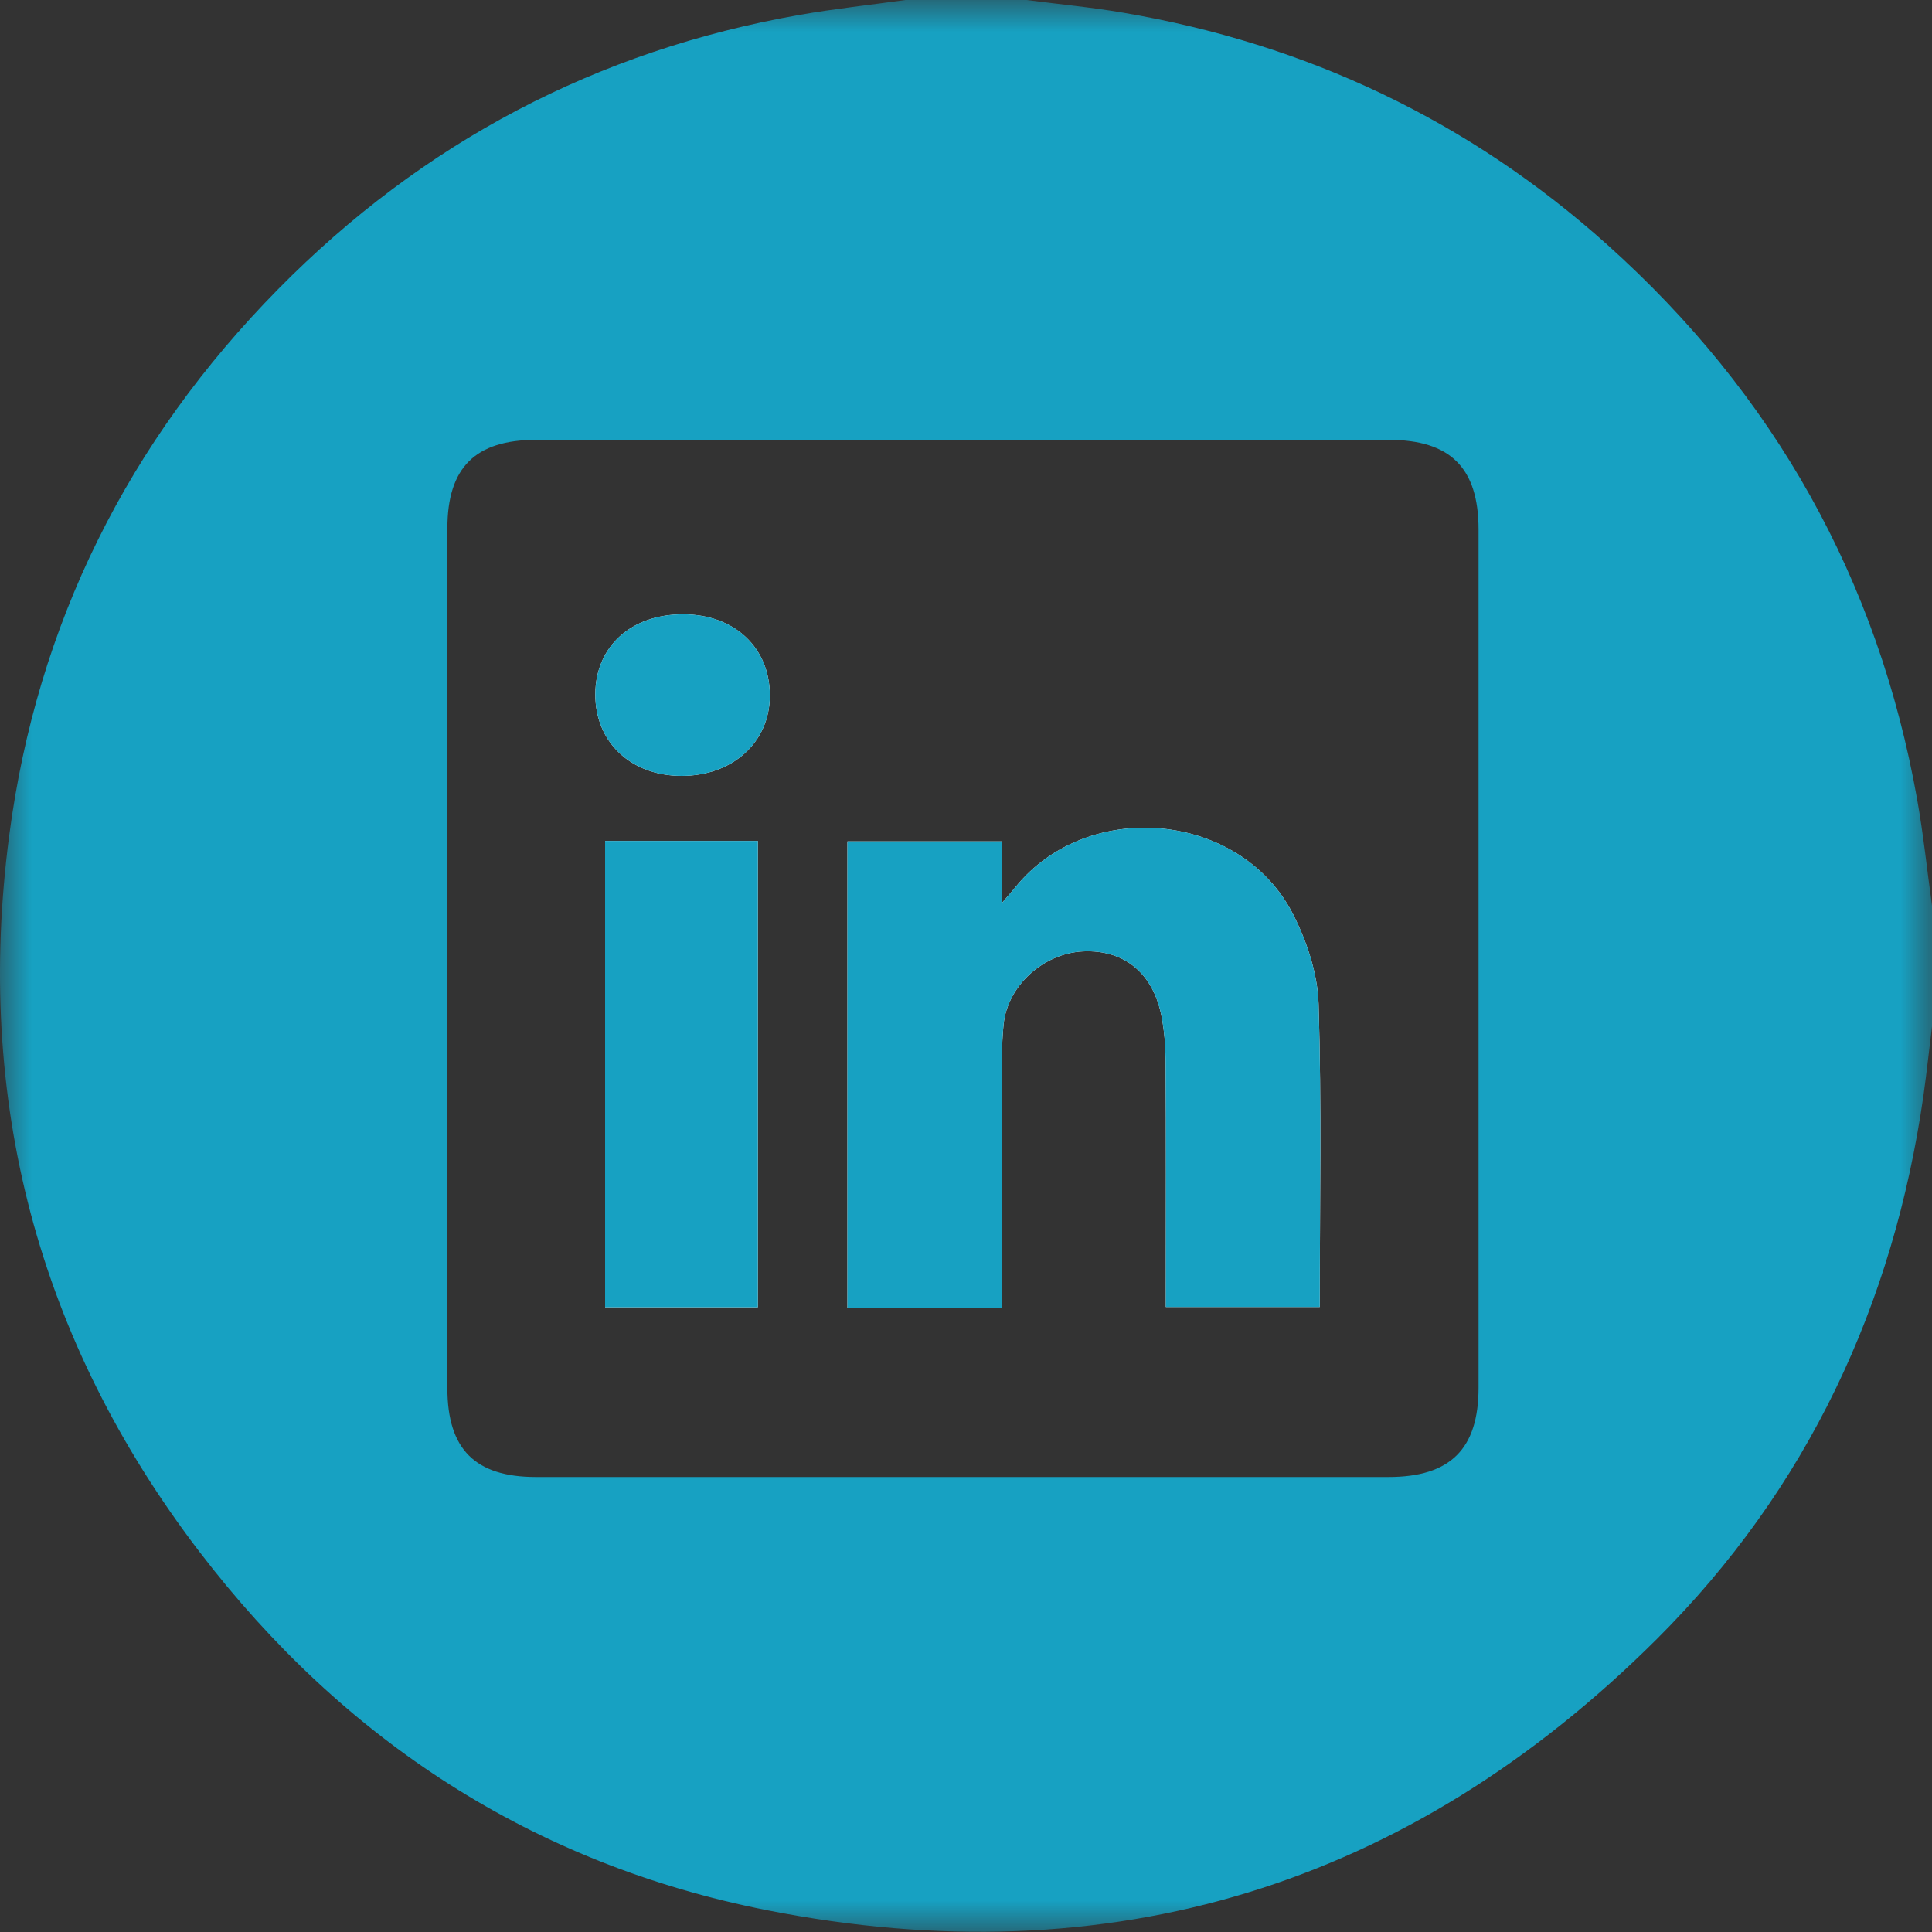 <svg xmlns="http://www.w3.org/2000/svg" xmlns:xlink="http://www.w3.org/1999/xlink" width="30px" height="30px" viewBox="0 0 30 30"><rect x="0" y="0" width="30" height="30" fill="#333333" stroke="none"/><title>Group 11</title><defs><polygon id="path-1" points="0 0 30 0 30 29.997 0 29.997"></polygon></defs><g id="Page-3" stroke="none" stroke-width="1" fill="none" fill-rule="evenodd"><g id="A4---NEWSLETTER" transform="translate(-245, -1265)"><g id="Group-5" transform="translate(223, 1206)"><g id="Group-11" transform="translate(22, 59)"><g id="Group-3"><mask id="mask-2" fill="white"><use xlink:href="#path-1"></use></mask><g id="Clip-2"></g><path d="M6.947,14.881 C6.947,17.106 6.946,19.332 6.947,21.557 C6.947,22.503 7.378,22.935 8.323,22.935 C12.735,22.935 17.147,22.935 21.559,22.935 C22.521,22.935 22.959,22.5 22.959,21.547 C22.959,17.106 22.959,12.664 22.959,8.223 C22.959,7.266 22.523,6.83 21.563,6.83 C17.151,6.829 12.739,6.829 8.327,6.83 C7.379,6.83 6.947,7.261 6.947,8.204 C6.946,10.43 6.947,12.655 6.947,14.881 M14.063,-7.03104859e-05 L15.938,-7.03104859e-05 C16.439,0.065 16.943,0.112 17.441,0.197 C20.289,0.681 22.807,1.871 24.958,3.8 C27.543,6.118 29.161,8.989 29.77,12.415 C29.867,12.961 29.924,13.513 30,14.062 L30,15.937 C29.956,16.294 29.918,16.652 29.868,17.008 C29.402,20.268 28.061,23.122 25.73,25.448 C21.881,29.286 17.238,30.714 11.906,29.661 C8.281,28.945 5.339,27.029 3.097,24.096 C0.584,20.807 -0.395,17.073 0.143,12.974 C0.574,9.686 1.992,6.852 4.319,4.49 C6.562,2.213 9.263,0.785 12.416,0.231 C12.962,0.135 13.514,0.076 14.063,-7.03104859e-05" id="Fill-1" fill="#17A1C2" mask="url(#mask-2)"></path></g><path d="M10.609,9.539 C9.8,9.538 9.248,10.039 9.244,10.778 C9.24,11.521 9.795,12.048 10.584,12.048 C11.378,12.048 11.954,11.524 11.954,10.801 C11.955,10.057 11.404,9.54 10.609,9.539 L10.609,9.539 Z M9.396,20.299 L11.768,20.299 L11.768,13.058 L9.396,13.058 L9.396,20.299 Z M15.555,20.304 L15.555,19.973 C15.555,18.938 15.553,17.903 15.556,16.868 C15.557,16.546 15.551,16.222 15.584,15.903 C15.647,15.301 16.207,14.801 16.819,14.773 C17.449,14.745 17.897,15.101 18.033,15.765 C18.081,16.003 18.099,16.25 18.1,16.492 C18.107,17.654 18.103,18.816 18.103,19.978 L18.103,20.295 L20.493,20.295 C20.493,18.712 20.523,17.15 20.475,15.59 C20.46,15.121 20.295,14.623 20.08,14.199 C19.268,12.602 16.895,12.384 15.77,13.773 C15.717,13.839 15.661,13.901 15.552,14.028 L15.552,13.065 L13.159,13.065 L13.159,20.304 L15.555,20.304 Z" id="Fill-4" fill="#FFFFFF"></path><path d="M15.555,20.304 L13.159,20.304 L13.159,13.065 L15.552,13.065 L15.552,14.028 C15.661,13.901 15.717,13.839 15.77,13.773 C16.895,12.384 19.268,12.602 20.08,14.199 C20.295,14.623 20.46,15.121 20.475,15.59 C20.523,17.15 20.493,18.712 20.493,20.295 L18.103,20.295 L18.103,19.978 C18.103,18.816 18.107,17.654 18.1,16.492 C18.098,16.249 18.081,16.003 18.033,15.765 C17.897,15.101 17.449,14.745 16.819,14.773 C16.207,14.801 15.647,15.301 15.584,15.903 C15.551,16.222 15.557,16.546 15.556,16.868 C15.553,17.903 15.555,18.938 15.555,19.973 L15.555,20.304 Z" id="Fill-6" fill="#17A1C2"></path><polygon id="Fill-8" fill="#17A1C2" points="9.396 20.299 11.768 20.299 11.768 13.058 9.396 13.058"></polygon><path d="M10.609,9.539 C11.404,9.54 11.955,10.057 11.954,10.801 C11.954,11.524 11.378,12.048 10.584,12.048 C9.795,12.048 9.24,11.521 9.244,10.778 C9.248,10.039 9.8,9.538 10.609,9.539" id="Fill-10" fill="#17A1C2"></path></g></g></g></g></svg>